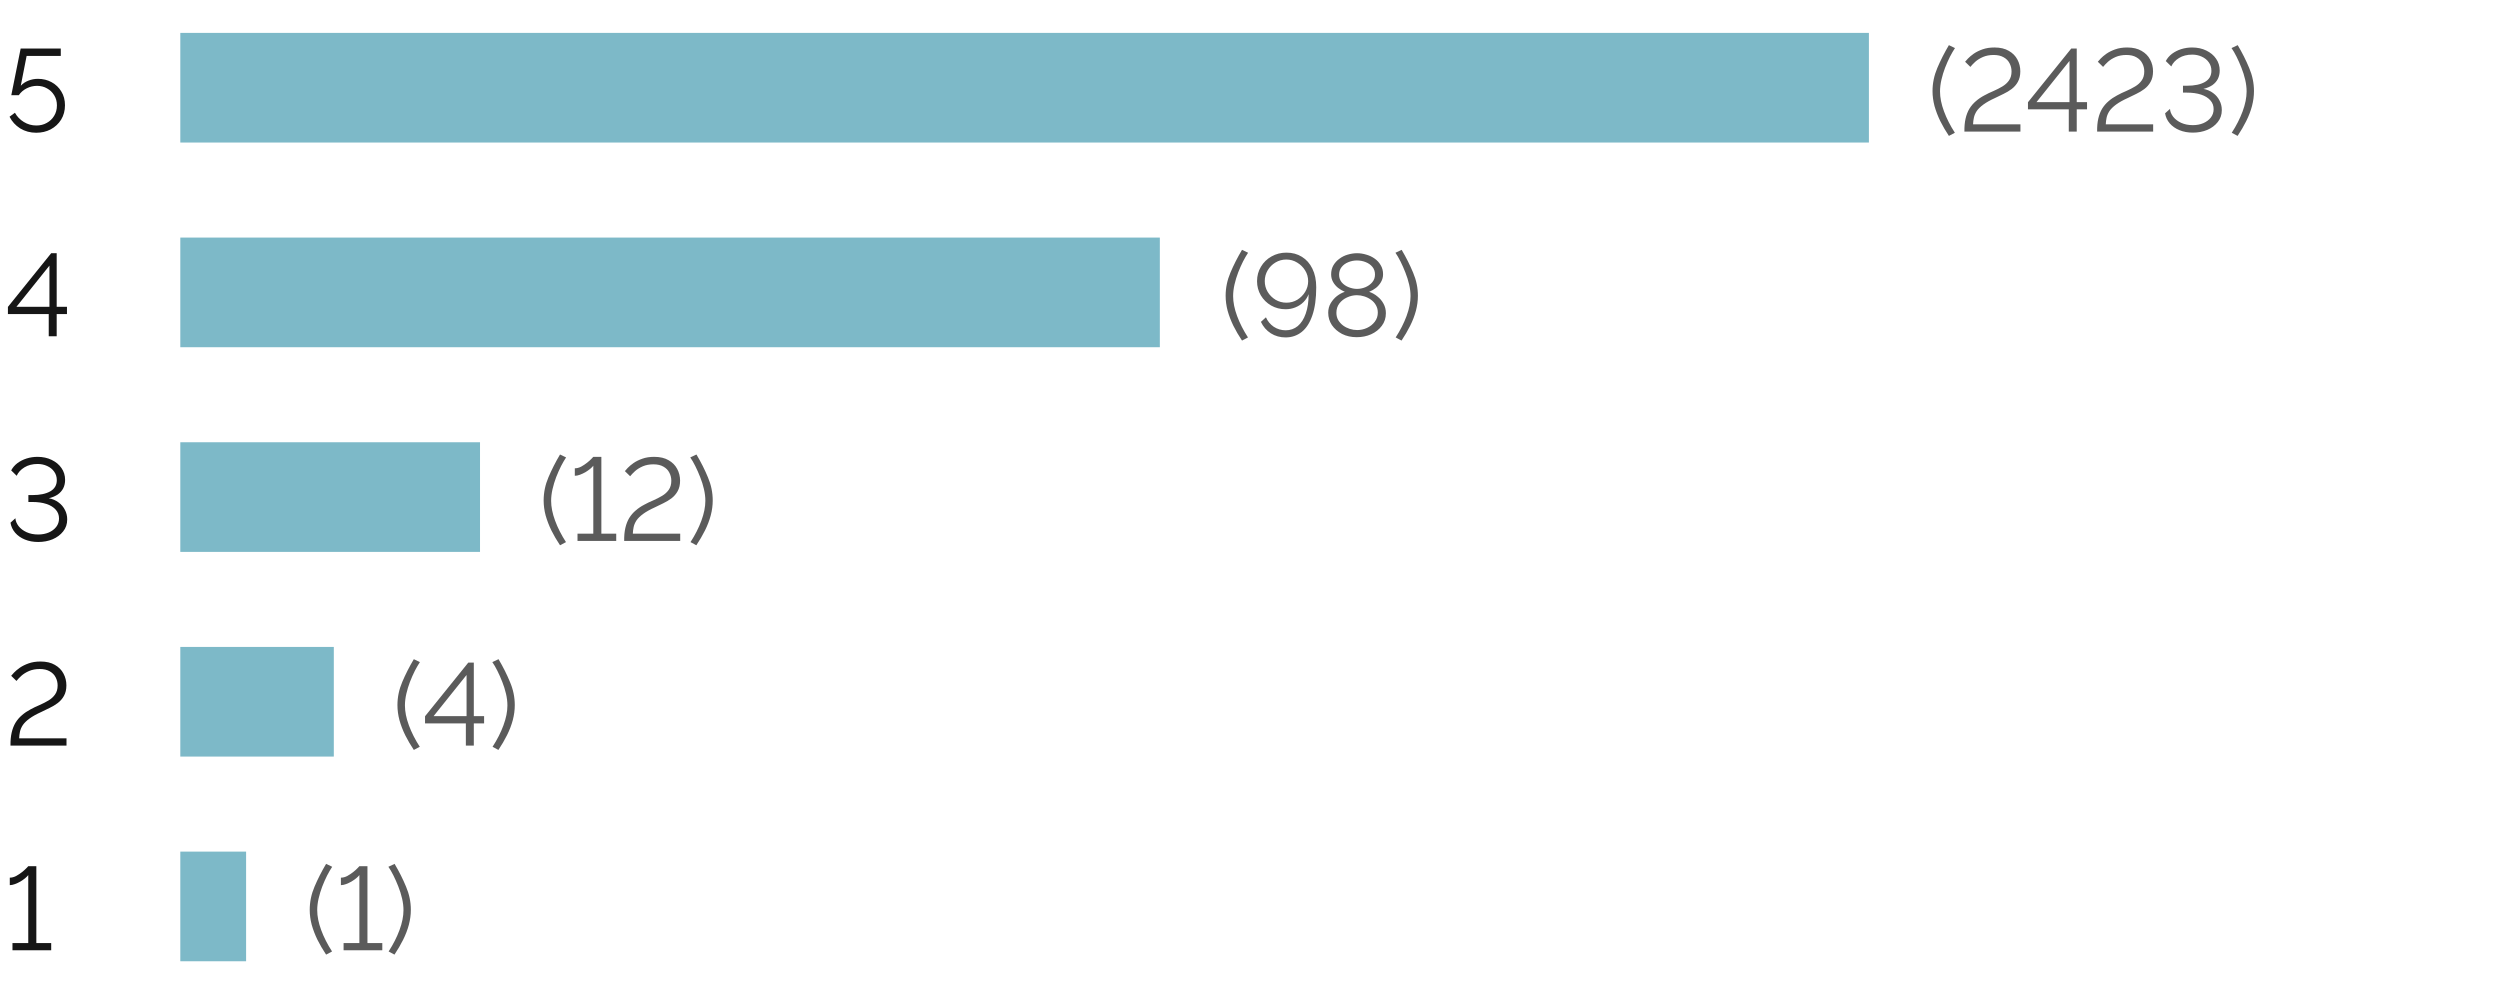 <svg width="342" height="136" viewBox="0 0 342 136" fill="none" xmlns="http://www.w3.org/2000/svg">
<path d="M4.955 18.16C4.144 18.16 3.413 17.963 2.763 17.568C2.123 17.163 1.637 16.629 1.306 15.968L2.042 15.424C2.33 15.947 2.736 16.368 3.259 16.688C3.781 17.008 4.352 17.168 4.971 17.168C5.504 17.168 5.979 17.051 6.394 16.816C6.821 16.581 7.157 16.261 7.402 15.856C7.659 15.44 7.787 14.96 7.787 14.416C7.787 13.893 7.664 13.435 7.418 13.04C7.173 12.635 6.848 12.32 6.442 12.096C6.037 11.861 5.579 11.744 5.066 11.744C4.576 11.744 4.106 11.856 3.659 12.08C3.211 12.304 2.848 12.619 2.571 13.024H1.546L2.826 6.64H8.315V7.648H3.643L2.842 11.728C3.12 11.429 3.461 11.2 3.866 11.04C4.282 10.869 4.725 10.784 5.194 10.784C5.888 10.784 6.512 10.939 7.066 11.248C7.632 11.557 8.075 11.984 8.395 12.528C8.725 13.061 8.89 13.685 8.89 14.4C8.89 15.136 8.714 15.792 8.363 16.368C8.011 16.933 7.536 17.376 6.939 17.696C6.352 18.005 5.691 18.16 4.955 18.16Z" fill="#161616"/>
<rect x="24.666" y="4.5" width="231" height="15" fill="#7DB9C8"/>
<path opacity="0.7" d="M264.37 12.464C264.37 11.376 264.589 10.32 265.026 9.296C265.463 8.261 265.991 7.221 266.61 6.176L267.442 6.576C267.229 6.896 266.999 7.291 266.754 7.76C266.519 8.229 266.295 8.736 266.082 9.28C265.879 9.813 265.714 10.357 265.586 10.912C265.458 11.467 265.394 12 265.394 12.512C265.394 13.344 265.575 14.251 265.938 15.232C266.301 16.213 266.797 17.189 267.426 18.16L266.61 18.592C266.162 17.92 265.767 17.243 265.426 16.56C265.095 15.877 264.834 15.195 264.642 14.512C264.461 13.819 264.37 13.136 264.37 12.464ZM268.731 18C268.72 17.328 268.774 16.736 268.891 16.224C269.008 15.712 269.184 15.259 269.419 14.864C269.664 14.469 269.958 14.128 270.299 13.84C270.64 13.541 271.024 13.28 271.451 13.056C271.856 12.832 272.278 12.629 272.715 12.448C273.152 12.256 273.558 12.048 273.931 11.824C274.304 11.6 274.603 11.328 274.827 11.008C275.062 10.677 275.179 10.267 275.179 9.776C275.179 9.371 275.088 8.997 274.907 8.656C274.736 8.315 274.47 8.043 274.107 7.84C273.744 7.627 273.286 7.52 272.731 7.52C272.187 7.52 271.702 7.611 271.275 7.792C270.859 7.973 270.507 8.192 270.219 8.448C269.942 8.704 269.718 8.939 269.547 9.152L268.827 8.448C268.891 8.373 269.019 8.229 269.211 8.016C269.414 7.803 269.68 7.579 270.011 7.344C270.352 7.109 270.752 6.912 271.211 6.752C271.68 6.581 272.224 6.496 272.843 6.496C273.632 6.496 274.288 6.651 274.811 6.96C275.334 7.259 275.723 7.653 275.979 8.144C276.246 8.635 276.379 9.173 276.379 9.76C276.379 10.325 276.267 10.805 276.043 11.2C275.83 11.584 275.547 11.909 275.195 12.176C274.854 12.432 274.48 12.656 274.075 12.848C273.68 13.04 273.307 13.221 272.955 13.392C272.272 13.701 271.728 14.005 271.323 14.304C270.918 14.603 270.614 14.901 270.411 15.2C270.219 15.499 270.091 15.797 270.027 16.096C269.963 16.395 269.926 16.699 269.915 17.008H276.395V18H268.731ZM283.01 18V14.96H277.426V13.984L283.346 6.64H284.098V13.968H285.506V14.96H284.098V18H283.01ZM278.594 13.968H283.106V8.336L278.594 13.968ZM286.887 18C286.876 17.328 286.93 16.736 287.047 16.224C287.164 15.712 287.34 15.259 287.575 14.864C287.82 14.469 288.114 14.128 288.455 13.84C288.796 13.541 289.18 13.28 289.607 13.056C290.012 12.832 290.434 12.629 290.871 12.448C291.308 12.256 291.714 12.048 292.087 11.824C292.46 11.6 292.759 11.328 292.983 11.008C293.218 10.677 293.335 10.267 293.335 9.776C293.335 9.371 293.244 8.997 293.063 8.656C292.892 8.315 292.626 8.043 292.263 7.84C291.9 7.627 291.442 7.52 290.887 7.52C290.343 7.52 289.858 7.611 289.431 7.792C289.015 7.973 288.663 8.192 288.375 8.448C288.098 8.704 287.874 8.939 287.703 9.152L286.983 8.448C287.047 8.373 287.175 8.229 287.367 8.016C287.57 7.803 287.836 7.579 288.167 7.344C288.508 7.109 288.908 6.912 289.367 6.752C289.836 6.581 290.38 6.496 290.999 6.496C291.788 6.496 292.444 6.651 292.967 6.96C293.49 7.259 293.879 7.653 294.135 8.144C294.402 8.635 294.535 9.173 294.535 9.76C294.535 10.325 294.423 10.805 294.199 11.2C293.986 11.584 293.703 11.909 293.351 12.176C293.01 12.432 292.636 12.656 292.231 12.848C291.836 13.04 291.463 13.221 291.111 13.392C290.428 13.701 289.884 14.005 289.479 14.304C289.074 14.603 288.77 14.901 288.567 15.2C288.375 15.499 288.247 15.797 288.183 16.096C288.119 16.395 288.082 16.699 288.071 17.008H294.551V18H286.887ZM299.976 18.144C299.304 18.144 298.696 18.032 298.152 17.808C297.608 17.584 297.165 17.275 296.824 16.88C296.483 16.485 296.269 16.027 296.184 15.504L296.856 14.896C296.877 15.259 297.021 15.616 297.288 15.968C297.555 16.309 297.917 16.587 298.376 16.8C298.845 17.013 299.379 17.12 299.976 17.12C300.509 17.12 300.989 17.029 301.416 16.848C301.853 16.656 302.195 16.4 302.44 16.08C302.696 15.749 302.824 15.365 302.824 14.928C302.824 14.459 302.675 14.059 302.376 13.728C302.077 13.387 301.656 13.125 301.112 12.944C300.568 12.763 299.923 12.672 299.176 12.672H298.632V11.728H299.176C300.211 11.728 301.027 11.557 301.624 11.216C302.221 10.875 302.52 10.363 302.52 9.68C302.52 9.232 302.397 8.843 302.152 8.512C301.917 8.181 301.597 7.925 301.192 7.744C300.797 7.563 300.365 7.472 299.896 7.472C299.192 7.472 298.589 7.627 298.088 7.936C297.587 8.245 297.235 8.629 297.032 9.088L296.28 8.352C296.483 7.968 296.765 7.637 297.128 7.36C297.501 7.083 297.923 6.869 298.392 6.72C298.872 6.571 299.368 6.496 299.88 6.496C300.605 6.496 301.251 6.635 301.816 6.912C302.392 7.189 302.84 7.563 303.16 8.032C303.491 8.501 303.656 9.04 303.656 9.648C303.656 10.075 303.571 10.459 303.4 10.8C303.229 11.131 302.979 11.413 302.648 11.648C302.317 11.872 301.912 12.043 301.432 12.16C301.933 12.256 302.371 12.443 302.744 12.72C303.128 12.997 303.421 13.339 303.624 13.744C303.837 14.139 303.944 14.576 303.944 15.056C303.944 15.696 303.757 16.245 303.384 16.704C303.021 17.163 302.541 17.52 301.944 17.776C301.347 18.021 300.691 18.144 299.976 18.144ZM308.344 12.464C308.344 13.136 308.253 13.819 308.072 14.512C307.89 15.195 307.629 15.877 307.288 16.56C306.946 17.243 306.552 17.92 306.104 18.592L305.304 18.16C305.933 17.189 306.429 16.213 306.792 15.232C307.154 14.251 307.336 13.344 307.336 12.512C307.336 12 307.272 11.467 307.144 10.912C307.016 10.357 306.845 9.813 306.632 9.28C306.418 8.736 306.194 8.229 305.96 7.76C305.725 7.291 305.496 6.896 305.272 6.576L306.12 6.176C306.738 7.221 307.261 8.261 307.688 9.296C308.125 10.32 308.344 11.376 308.344 12.464Z" fill="#161616"/>
<path d="M6.667 46V42.96H1.083V41.984L7.003 34.64H7.755V41.968H9.162V42.96H7.755V46H6.667ZM2.251 41.968H6.763V36.336L2.251 41.968Z" fill="#161616"/>
<rect x="24.666" y="32.5" width="134" height="15" fill="#7DB9C8"/>
<path opacity="0.7" d="M167.667 40.464C167.667 39.376 167.886 38.32 168.323 37.296C168.76 36.261 169.288 35.221 169.907 34.176L170.739 34.576C170.526 34.896 170.296 35.291 170.051 35.76C169.816 36.229 169.592 36.736 169.379 37.28C169.176 37.813 169.011 38.357 168.883 38.912C168.755 39.467 168.691 40 168.691 40.512C168.691 41.344 168.872 42.251 169.235 43.232C169.598 44.213 170.094 45.189 170.723 46.16L169.907 46.592C169.459 45.92 169.064 45.243 168.723 44.56C168.392 43.877 168.131 43.195 167.939 42.512C167.758 41.819 167.667 41.136 167.667 40.464ZM171.964 38.464C171.964 37.739 172.14 37.083 172.492 36.496C172.844 35.899 173.324 35.429 173.932 35.088C174.55 34.736 175.233 34.56 175.98 34.56C176.79 34.56 177.5 34.752 178.108 35.136C178.716 35.509 179.19 36.048 179.532 36.752C179.884 37.456 180.06 38.304 180.06 39.296C180.06 40.843 179.884 42.123 179.532 43.136C179.19 44.149 178.705 44.907 178.076 45.408C177.446 45.909 176.71 46.16 175.868 46.16C175.121 46.16 174.449 45.973 173.852 45.6C173.254 45.216 172.801 44.693 172.492 44.032L173.18 43.408C173.414 43.941 173.772 44.373 174.252 44.704C174.742 45.024 175.286 45.184 175.884 45.184C176.513 45.184 177.062 44.992 177.532 44.608C178.001 44.213 178.364 43.648 178.62 42.912C178.886 42.176 179.02 41.285 179.02 40.24C178.87 40.645 178.636 41.008 178.316 41.328C178.006 41.637 177.638 41.877 177.212 42.048C176.796 42.219 176.348 42.304 175.868 42.304C175.142 42.304 174.481 42.133 173.884 41.792C173.297 41.451 172.828 40.987 172.476 40.4C172.134 39.813 171.964 39.168 171.964 38.464ZM175.964 35.504C175.43 35.504 174.94 35.637 174.492 35.904C174.044 36.171 173.686 36.528 173.42 36.976C173.153 37.424 173.02 37.915 173.02 38.448C173.02 38.992 173.153 39.488 173.42 39.936C173.686 40.373 174.044 40.731 174.492 41.008C174.95 41.275 175.446 41.408 175.98 41.408C176.524 41.408 177.02 41.275 177.468 41.008C177.916 40.731 178.273 40.373 178.54 39.936C178.817 39.488 178.956 38.997 178.956 38.464C178.956 37.931 178.817 37.44 178.54 36.992C178.262 36.544 177.9 36.187 177.452 35.92C177.004 35.643 176.508 35.504 175.964 35.504ZM189.588 42.848C189.588 43.509 189.402 44.085 189.028 44.576C188.666 45.067 188.18 45.451 187.572 45.728C186.975 45.995 186.319 46.128 185.604 46.128C184.847 46.128 184.175 45.979 183.588 45.68C183.002 45.371 182.538 44.965 182.196 44.464C181.866 43.963 181.7 43.403 181.7 42.784C181.7 42.304 181.812 41.872 182.036 41.488C182.271 41.093 182.559 40.763 182.9 40.496C183.252 40.229 183.61 40.037 183.972 39.92C183.642 39.781 183.332 39.6 183.044 39.376C182.756 39.141 182.527 38.869 182.356 38.56C182.186 38.251 182.1 37.909 182.1 37.536C182.1 37.067 182.202 36.656 182.404 36.304C182.618 35.941 182.895 35.637 183.236 35.392C183.578 35.136 183.956 34.949 184.372 34.832C184.799 34.704 185.226 34.64 185.652 34.64C186.068 34.64 186.484 34.704 186.9 34.832C187.327 34.949 187.711 35.131 188.052 35.376C188.404 35.621 188.682 35.925 188.884 36.288C189.098 36.64 189.204 37.051 189.204 37.52C189.204 37.893 189.114 38.24 188.932 38.56C188.762 38.869 188.532 39.141 188.244 39.376C187.956 39.6 187.642 39.781 187.3 39.92C187.716 40.059 188.095 40.272 188.436 40.56C188.788 40.837 189.066 41.168 189.268 41.552C189.482 41.936 189.588 42.368 189.588 42.848ZM188.484 42.768C188.484 42.384 188.399 42.048 188.228 41.76C188.068 41.461 187.844 41.211 187.556 41.008C187.279 40.805 186.97 40.651 186.628 40.544C186.298 40.437 185.962 40.384 185.62 40.384C185.162 40.384 184.714 40.485 184.276 40.688C183.85 40.88 183.498 41.157 183.22 41.52C182.954 41.872 182.82 42.293 182.82 42.784C182.82 43.157 182.9 43.488 183.06 43.776C183.231 44.064 183.455 44.315 183.732 44.528C184.01 44.731 184.314 44.885 184.644 44.992C184.986 45.099 185.327 45.152 185.668 45.152C186.127 45.152 186.57 45.056 186.996 44.864C187.434 44.661 187.791 44.379 188.068 44.016C188.346 43.653 188.484 43.237 188.484 42.768ZM183.188 37.584C183.188 37.989 183.311 38.341 183.556 38.64C183.812 38.928 184.132 39.147 184.516 39.296C184.9 39.445 185.274 39.52 185.636 39.52C186.02 39.52 186.399 39.445 186.772 39.296C187.156 39.136 187.471 38.912 187.716 38.624C187.972 38.325 188.1 37.968 188.1 37.552C188.1 37.147 187.983 36.8 187.748 36.512C187.514 36.224 187.204 36.005 186.82 35.856C186.447 35.707 186.047 35.632 185.62 35.632C185.215 35.632 184.82 35.712 184.436 35.872C184.063 36.021 183.759 36.245 183.524 36.544C183.3 36.832 183.188 37.179 183.188 37.584ZM193.969 40.464C193.969 41.136 193.878 41.819 193.697 42.512C193.515 43.195 193.254 43.877 192.913 44.56C192.571 45.243 192.177 45.92 191.729 46.592L190.929 46.16C191.558 45.189 192.054 44.213 192.417 43.232C192.779 42.251 192.961 41.344 192.961 40.512C192.961 40 192.897 39.467 192.769 38.912C192.641 38.357 192.47 37.813 192.257 37.28C192.043 36.736 191.819 36.229 191.585 35.76C191.35 35.291 191.121 34.896 190.897 34.576L191.745 34.176C192.363 35.221 192.886 36.261 193.313 37.296C193.75 38.32 193.969 39.376 193.969 40.464Z" fill="#161616"/>
<path d="M5.226 74.144C4.554 74.144 3.946 74.032 3.402 73.808C2.858 73.584 2.416 73.275 2.075 72.88C1.733 72.485 1.52 72.027 1.435 71.504L2.107 70.896C2.128 71.259 2.272 71.616 2.538 71.968C2.805 72.309 3.168 72.587 3.627 72.8C4.096 73.013 4.629 73.12 5.226 73.12C5.76 73.12 6.24 73.029 6.667 72.848C7.104 72.656 7.445 72.4 7.691 72.08C7.947 71.749 8.075 71.365 8.075 70.928C8.075 70.459 7.925 70.059 7.627 69.728C7.328 69.387 6.907 69.125 6.362 68.944C5.819 68.763 5.173 68.672 4.426 68.672H3.882V67.728H4.426C5.461 67.728 6.277 67.557 6.875 67.216C7.472 66.875 7.771 66.363 7.771 65.68C7.771 65.232 7.648 64.843 7.402 64.512C7.168 64.181 6.848 63.925 6.442 63.744C6.048 63.563 5.616 63.472 5.146 63.472C4.442 63.472 3.84 63.627 3.338 63.936C2.837 64.245 2.485 64.629 2.283 65.088L1.53 64.352C1.733 63.968 2.016 63.637 2.378 63.36C2.752 63.083 3.173 62.869 3.643 62.72C4.122 62.571 4.619 62.496 5.13 62.496C5.856 62.496 6.501 62.635 7.066 62.912C7.643 63.189 8.091 63.563 8.411 64.032C8.741 64.501 8.906 65.04 8.906 65.648C8.906 66.075 8.821 66.459 8.65 66.8C8.48 67.131 8.229 67.413 7.899 67.648C7.568 67.872 7.162 68.043 6.683 68.16C7.184 68.256 7.621 68.443 7.995 68.72C8.379 68.997 8.672 69.339 8.874 69.744C9.088 70.139 9.194 70.576 9.194 71.056C9.194 71.696 9.008 72.245 8.634 72.704C8.272 73.163 7.792 73.52 7.194 73.776C6.597 74.021 5.941 74.144 5.226 74.144Z" fill="#161616"/>
<rect x="24.666" y="60.5" width="41" height="15" fill="#7DB9C8"/>
<path opacity="0.7" d="M74.371 68.464C74.371 67.376 74.589 66.32 75.026 65.296C75.464 64.261 75.992 63.221 76.611 62.176L77.442 62.576C77.229 62.896 77 63.291 76.754 63.76C76.52 64.229 76.296 64.736 76.082 65.28C75.88 65.813 75.715 66.357 75.587 66.912C75.459 67.467 75.394 68 75.394 68.512C75.394 69.344 75.576 70.251 75.939 71.232C76.301 72.213 76.797 73.189 77.427 74.16L76.611 74.592C76.162 73.92 75.768 73.243 75.427 72.56C75.096 71.877 74.835 71.195 74.642 70.512C74.461 69.819 74.371 69.136 74.371 68.464ZM84.299 73.008V74H79.003V73.008H81.163V63.712C81.067 63.84 80.923 63.984 80.731 64.144C80.55 64.293 80.337 64.443 80.091 64.592C79.846 64.731 79.595 64.848 79.339 64.944C79.083 65.04 78.849 65.088 78.635 65.088V64.064C78.923 64.064 79.211 63.989 79.499 63.84C79.787 63.68 80.054 63.504 80.299 63.312C80.555 63.109 80.758 62.928 80.907 62.768C81.067 62.597 81.153 62.507 81.163 62.496H82.267V73.008H84.299ZM85.388 74C85.377 73.328 85.43 72.736 85.548 72.224C85.665 71.712 85.841 71.259 86.076 70.864C86.321 70.469 86.614 70.128 86.956 69.84C87.297 69.541 87.681 69.28 88.108 69.056C88.513 68.832 88.934 68.629 89.372 68.448C89.809 68.256 90.214 68.048 90.588 67.824C90.961 67.6 91.26 67.328 91.484 67.008C91.718 66.677 91.836 66.267 91.836 65.776C91.836 65.371 91.745 64.997 91.564 64.656C91.393 64.315 91.126 64.043 90.764 63.84C90.401 63.627 89.942 63.52 89.388 63.52C88.844 63.52 88.358 63.611 87.932 63.792C87.516 63.973 87.164 64.192 86.876 64.448C86.598 64.704 86.374 64.939 86.204 65.152L85.484 64.448C85.548 64.373 85.676 64.229 85.868 64.016C86.07 63.803 86.337 63.579 86.668 63.344C87.009 63.109 87.409 62.912 87.868 62.752C88.337 62.581 88.881 62.496 89.5 62.496C90.289 62.496 90.945 62.651 91.468 62.96C91.99 63.259 92.38 63.653 92.636 64.144C92.902 64.635 93.036 65.173 93.036 65.76C93.036 66.325 92.924 66.805 92.7 67.2C92.486 67.584 92.204 67.909 91.852 68.176C91.51 68.432 91.137 68.656 90.732 68.848C90.337 69.04 89.964 69.221 89.612 69.392C88.929 69.701 88.385 70.005 87.98 70.304C87.574 70.603 87.27 70.901 87.068 71.2C86.876 71.499 86.748 71.797 86.684 72.096C86.62 72.395 86.582 72.699 86.572 73.008H93.052V74H85.388ZM97.501 68.464C97.501 69.136 97.41 69.819 97.228 70.512C97.047 71.195 96.786 71.877 96.445 72.56C96.103 73.243 95.709 73.92 95.26 74.592L94.46 74.16C95.09 73.189 95.586 72.213 95.948 71.232C96.311 70.251 96.493 69.344 96.493 68.512C96.493 68 96.428 67.467 96.3 66.912C96.172 66.357 96.002 65.813 95.788 65.28C95.575 64.736 95.351 64.229 95.117 63.76C94.882 63.291 94.653 62.896 94.428 62.576L95.276 62.176C95.895 63.221 96.418 64.261 96.844 65.296C97.282 66.32 97.501 67.376 97.501 68.464Z" fill="#161616"/>
<path d="M1.435 102C1.424 101.328 1.477 100.736 1.595 100.224C1.712 99.712 1.888 99.259 2.123 98.864C2.368 98.469 2.661 98.128 3.002 97.84C3.344 97.541 3.728 97.28 4.154 97.056C4.56 96.832 4.981 96.629 5.418 96.448C5.856 96.256 6.261 96.048 6.635 95.824C7.008 95.6 7.306 95.328 7.53 95.008C7.765 94.677 7.883 94.267 7.883 93.776C7.883 93.371 7.792 92.997 7.611 92.656C7.44 92.315 7.173 92.043 6.811 91.84C6.448 91.627 5.989 91.52 5.434 91.52C4.891 91.52 4.405 91.611 3.978 91.792C3.562 91.973 3.211 92.192 2.922 92.448C2.645 92.704 2.421 92.939 2.251 93.152L1.53 92.448C1.595 92.373 1.722 92.229 1.915 92.016C2.117 91.803 2.384 91.579 2.715 91.344C3.056 91.109 3.456 90.912 3.914 90.752C4.384 90.581 4.928 90.496 5.546 90.496C6.336 90.496 6.992 90.651 7.514 90.96C8.037 91.259 8.427 91.653 8.682 92.144C8.949 92.635 9.082 93.173 9.082 93.76C9.082 94.325 8.97 94.805 8.746 95.2C8.533 95.584 8.251 95.909 7.899 96.176C7.557 96.432 7.184 96.656 6.779 96.848C6.384 97.04 6.011 97.221 5.659 97.392C4.976 97.701 4.432 98.005 4.027 98.304C3.621 98.603 3.317 98.901 3.115 99.2C2.922 99.499 2.795 99.797 2.731 100.096C2.667 100.395 2.629 100.699 2.619 101.008H9.098V102H1.435Z" fill="#161616"/>
<rect x="24.666" y="88.5" width="21" height="15" fill="#7DB9C8"/>
<path opacity="0.7" d="M54.37 96.464C54.37 95.376 54.589 94.32 55.026 93.296C55.464 92.261 55.992 91.221 56.611 90.176L57.443 90.576C57.229 90.896 57 91.291 56.755 91.76C56.52 92.229 56.296 92.736 56.083 93.28C55.88 93.813 55.715 94.357 55.587 94.912C55.459 95.467 55.395 96 55.395 96.512C55.395 97.344 55.576 98.251 55.938 99.232C56.301 100.213 56.797 101.189 57.426 102.16L56.611 102.592C56.163 101.92 55.768 101.243 55.426 100.56C55.096 99.877 54.834 99.195 54.642 98.512C54.461 97.819 54.37 97.136 54.37 96.464ZM63.729 102V98.96H58.145V97.984L64.065 90.64H64.817V97.968H66.225V98.96H64.817V102H63.729ZM59.313 97.968H63.825V92.336L59.313 97.968ZM70.422 96.464C70.422 97.136 70.332 97.819 70.15 98.512C69.969 99.195 69.708 99.877 69.366 100.56C69.025 101.243 68.63 101.92 68.182 102.592L67.382 102.16C68.012 101.189 68.508 100.213 68.87 99.232C69.233 98.251 69.414 97.344 69.414 96.512C69.414 96 69.35 95.467 69.222 94.912C69.094 94.357 68.924 93.813 68.71 93.28C68.497 92.736 68.273 92.229 68.038 91.76C67.804 91.291 67.574 90.896 67.35 90.576L68.198 90.176C68.817 91.221 69.34 92.261 69.766 93.296C70.204 94.32 70.422 95.376 70.422 96.464Z" fill="#161616"/>
<path d="M7.003 129.008V130H1.706V129.008H3.866V119.712C3.771 119.84 3.627 119.984 3.434 120.144C3.253 120.293 3.04 120.443 2.795 120.592C2.549 120.731 2.299 120.848 2.042 120.944C1.786 121.04 1.552 121.088 1.339 121.088V120.064C1.627 120.064 1.915 119.989 2.203 119.84C2.49 119.68 2.757 119.504 3.002 119.312C3.259 119.109 3.461 118.928 3.611 118.768C3.771 118.597 3.856 118.507 3.866 118.496H4.971V129.008H7.003Z" fill="#161616"/>
<rect x="24.666" y="116.5" width="9" height="15" fill="#7DB9C8"/>
<path opacity="0.7" d="M42.37 124.464C42.37 123.376 42.589 122.32 43.026 121.296C43.464 120.261 43.992 119.221 44.611 118.176L45.443 118.576C45.229 118.896 45 119.291 44.755 119.76C44.52 120.229 44.296 120.736 44.083 121.28C43.88 121.813 43.715 122.357 43.587 122.912C43.459 123.467 43.395 124 43.395 124.512C43.395 125.344 43.576 126.251 43.938 127.232C44.301 128.213 44.797 129.189 45.426 130.16L44.611 130.592C44.163 129.92 43.768 129.243 43.426 128.56C43.096 127.877 42.834 127.195 42.642 126.512C42.461 125.819 42.37 125.136 42.37 124.464ZM52.299 129.008V130H47.003V129.008H49.163V119.712C49.067 119.84 48.923 119.984 48.731 120.144C48.55 120.293 48.337 120.443 48.091 120.592C47.846 120.731 47.595 120.848 47.339 120.944C47.083 121.04 46.849 121.088 46.635 121.088V120.064C46.923 120.064 47.211 119.989 47.499 119.84C47.787 119.68 48.054 119.504 48.299 119.312C48.555 119.109 48.758 118.928 48.907 118.768C49.067 118.597 49.153 118.507 49.163 118.496H50.267V129.008H52.299ZM56.204 124.464C56.204 125.136 56.113 125.819 55.932 126.512C55.75 127.195 55.489 127.877 55.148 128.56C54.806 129.243 54.412 129.92 53.964 130.592L53.164 130.16C53.793 129.189 54.289 128.213 54.652 127.232C55.014 126.251 55.196 125.344 55.196 124.512C55.196 124 55.132 123.467 55.004 122.912C54.876 122.357 54.705 121.813 54.492 121.28C54.278 120.736 54.054 120.229 53.82 119.76C53.585 119.291 53.356 118.896 53.132 118.576L53.98 118.176C54.598 119.221 55.121 120.261 55.548 121.296C55.985 122.32 56.204 123.376 56.204 124.464Z" fill="#161616"/>
</svg>
